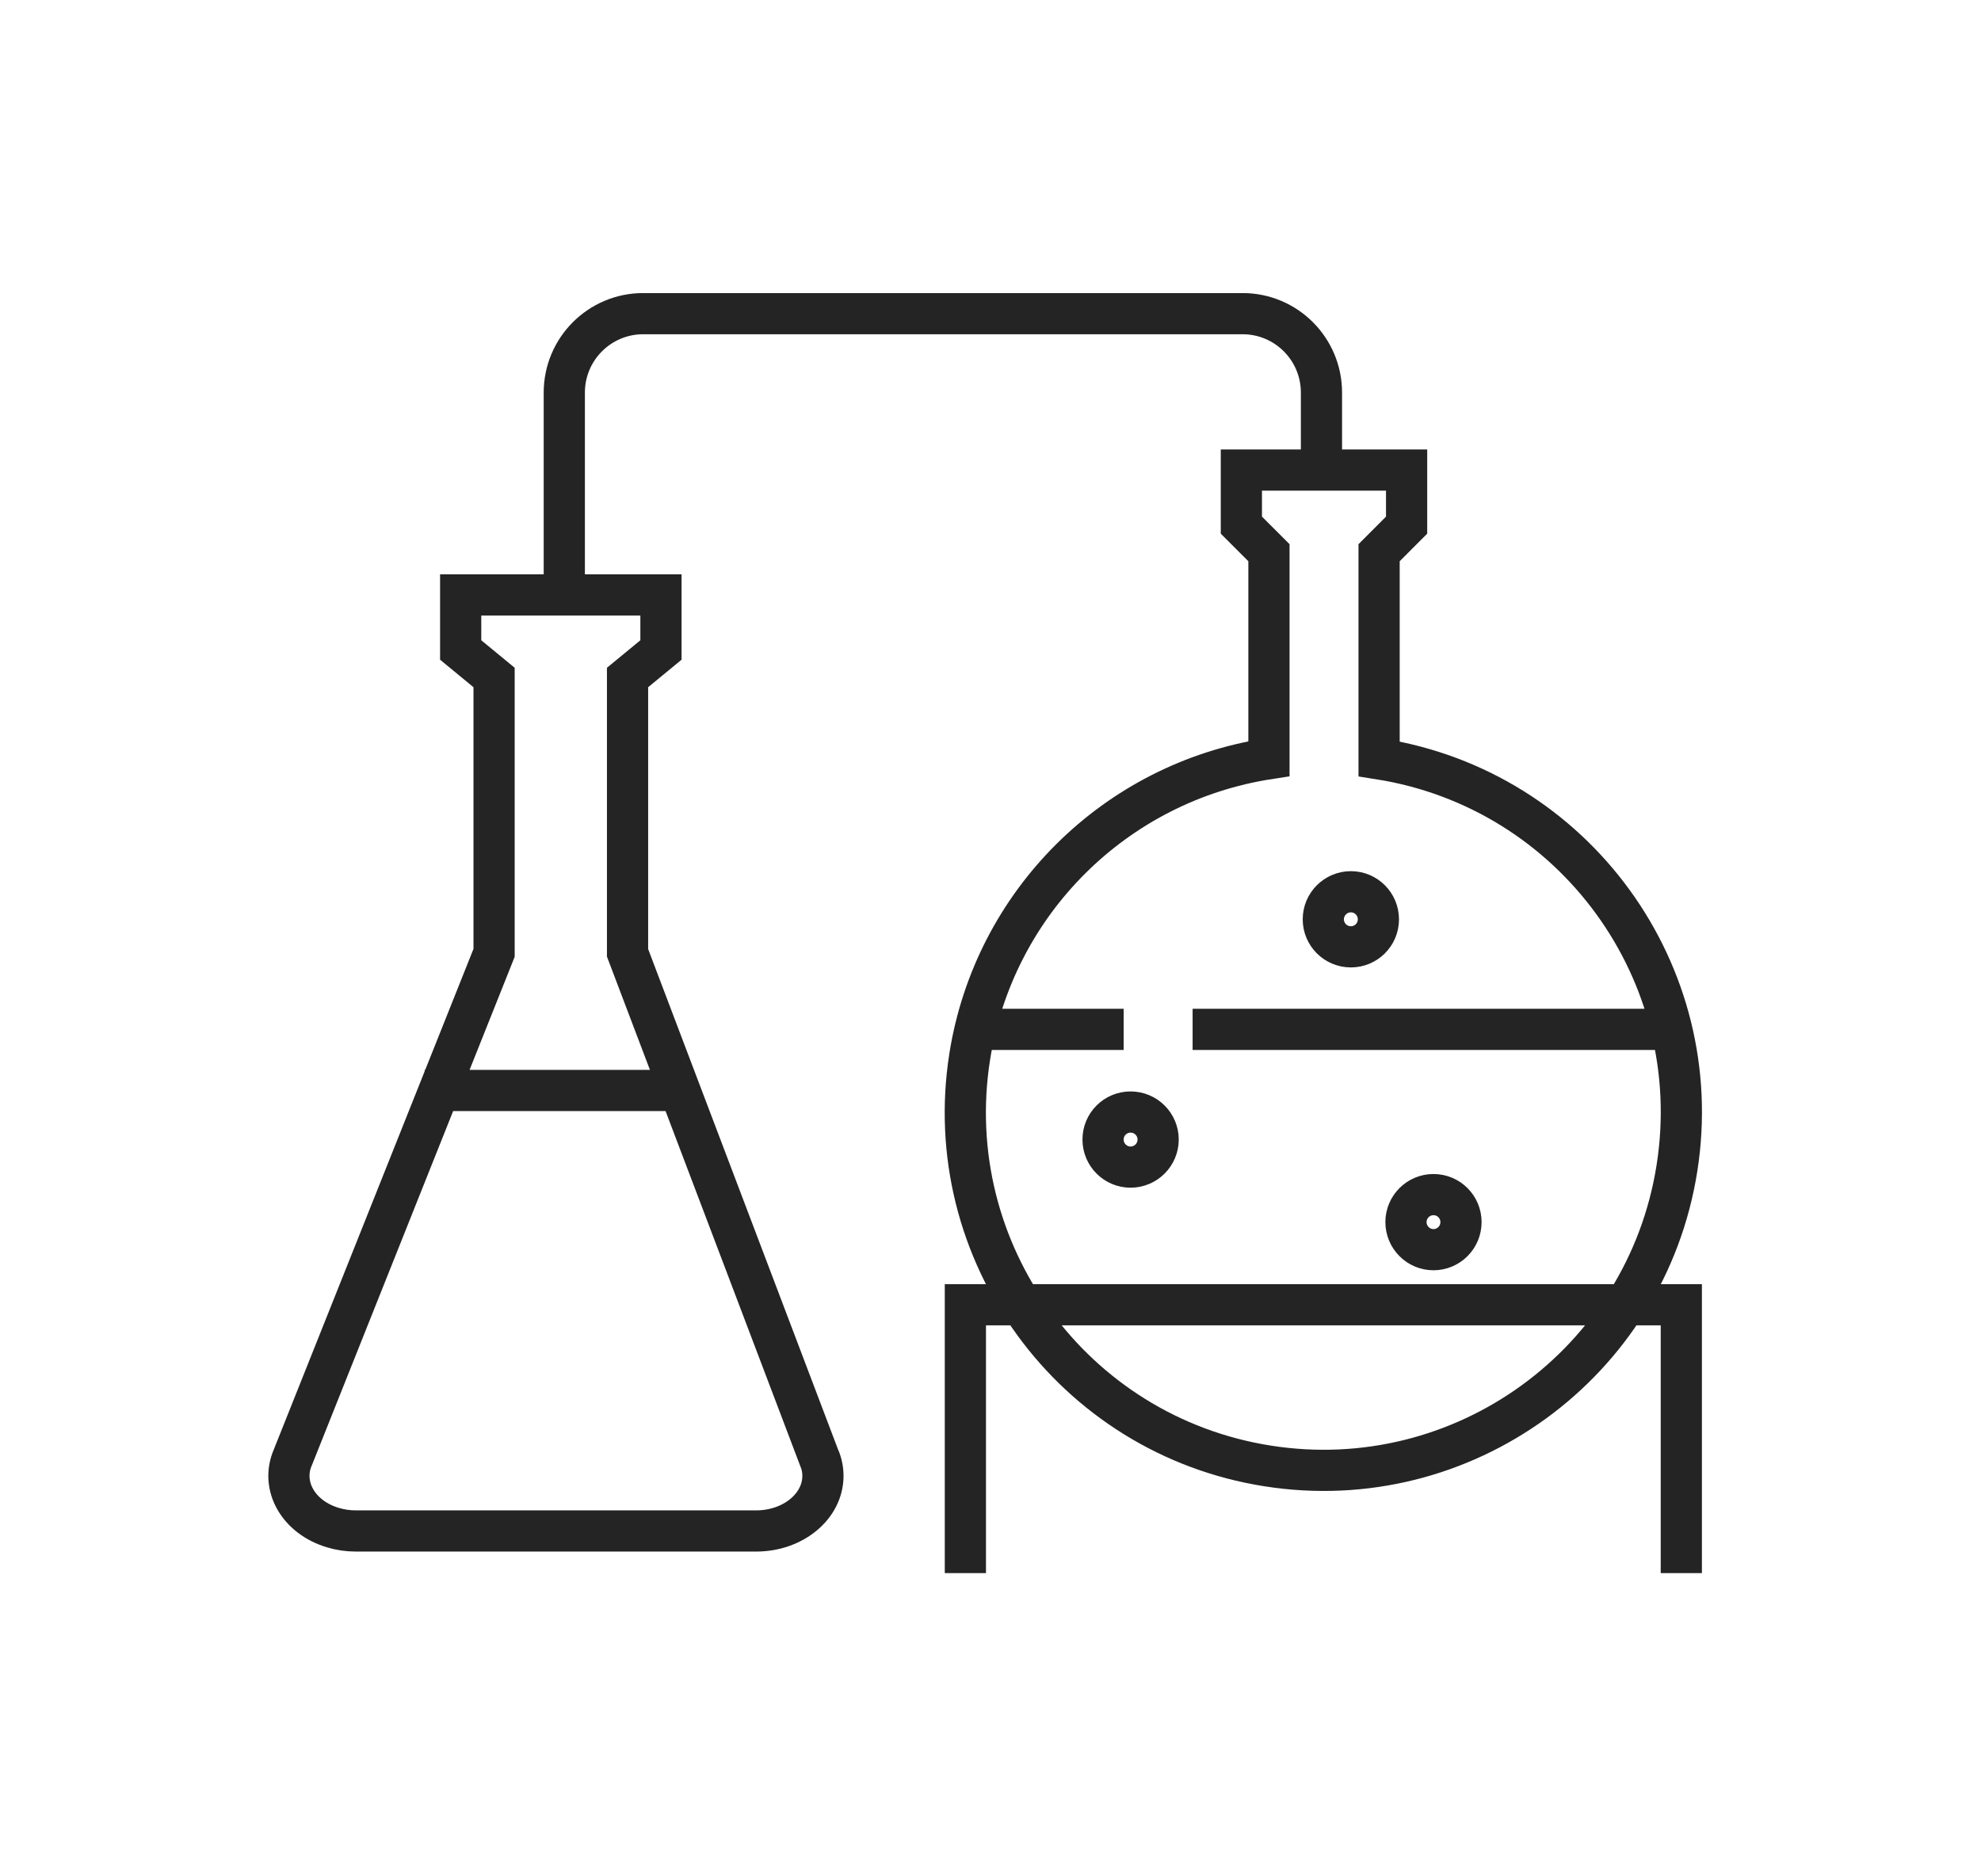 <?xml version="1.0" encoding="UTF-8"?><svg id="Layer_1" xmlns="http://www.w3.org/2000/svg" xmlns:xlink="http://www.w3.org/1999/xlink" viewBox="0 0 880 833.38"><defs><style>.cls-1,.cls-2{fill:none;}.cls-3{clip-path:url(#clippath);}.cls-2{stroke:#242424;stroke-linecap:square;stroke-miterlimit:10;stroke-width:18.3px;}</style><clipPath id="clippath"><rect class="cls-1" x="119.18" y="130.23" width="636.87" height="568.73"/></clipPath></defs><g class="cls-3"><path class="cls-2" d="m587.02,207.05v-32.61c0-19.37-15.68-35.08-35.05-35.08h-266.25c-19.37,0-35.05,15.71-35.05,35.08v82.86m349.42,138.92c-6.76,0-12.25,5.49-12.25,12.25s5.49,12.22,12.25,12.22,12.22-5.46,12.22-12.22-5.46-12.25-12.22-12.25Zm-97.87,97.87c-6.76,0-12.22,5.46-12.22,12.22s5.46,12.25,12.22,12.25,12.25-5.49,12.25-12.25-5.49-12.22-12.25-12.22Zm134.56,36.69c-6.76,0-12.22,5.49-12.22,12.22s5.46,12.25,12.22,12.25,12.22-5.49,12.22-12.25-5.46-12.22-12.22-12.22Zm-73.09-193.69v-91.51l-12.25-12.25v-24.47h73.4v24.47l-12.22,12.25v91.59c86.75,13.68,145.99,95.08,132.31,181.86-13.66,86.75-95.08,145.99-181.83,132.31-86.75-13.66-145.99-95.08-132.34-181.83,10.78-68.36,64.53-121.89,132.93-132.42Zm-73.69,120.28h-48.94m293.56,0h-195.69m207.94,232.43v-110.09h-318.03v110.09m-131.4-205.29h-99.65m165.98,162.89l-85-224.04v-122.34l14.84-12.22v-24.47h-88.97v24.47l14.84,12.22v122.34l-89.34,224.04c-5.6,12.7,2.34,26.75,17.74,31.34,3.24.99,6.67,1.49,10.14,1.49h177.89c16.39,0,29.65-10.95,29.65-24.47,0-2.84-.59-5.69-1.77-8.36Z"/></g></svg>